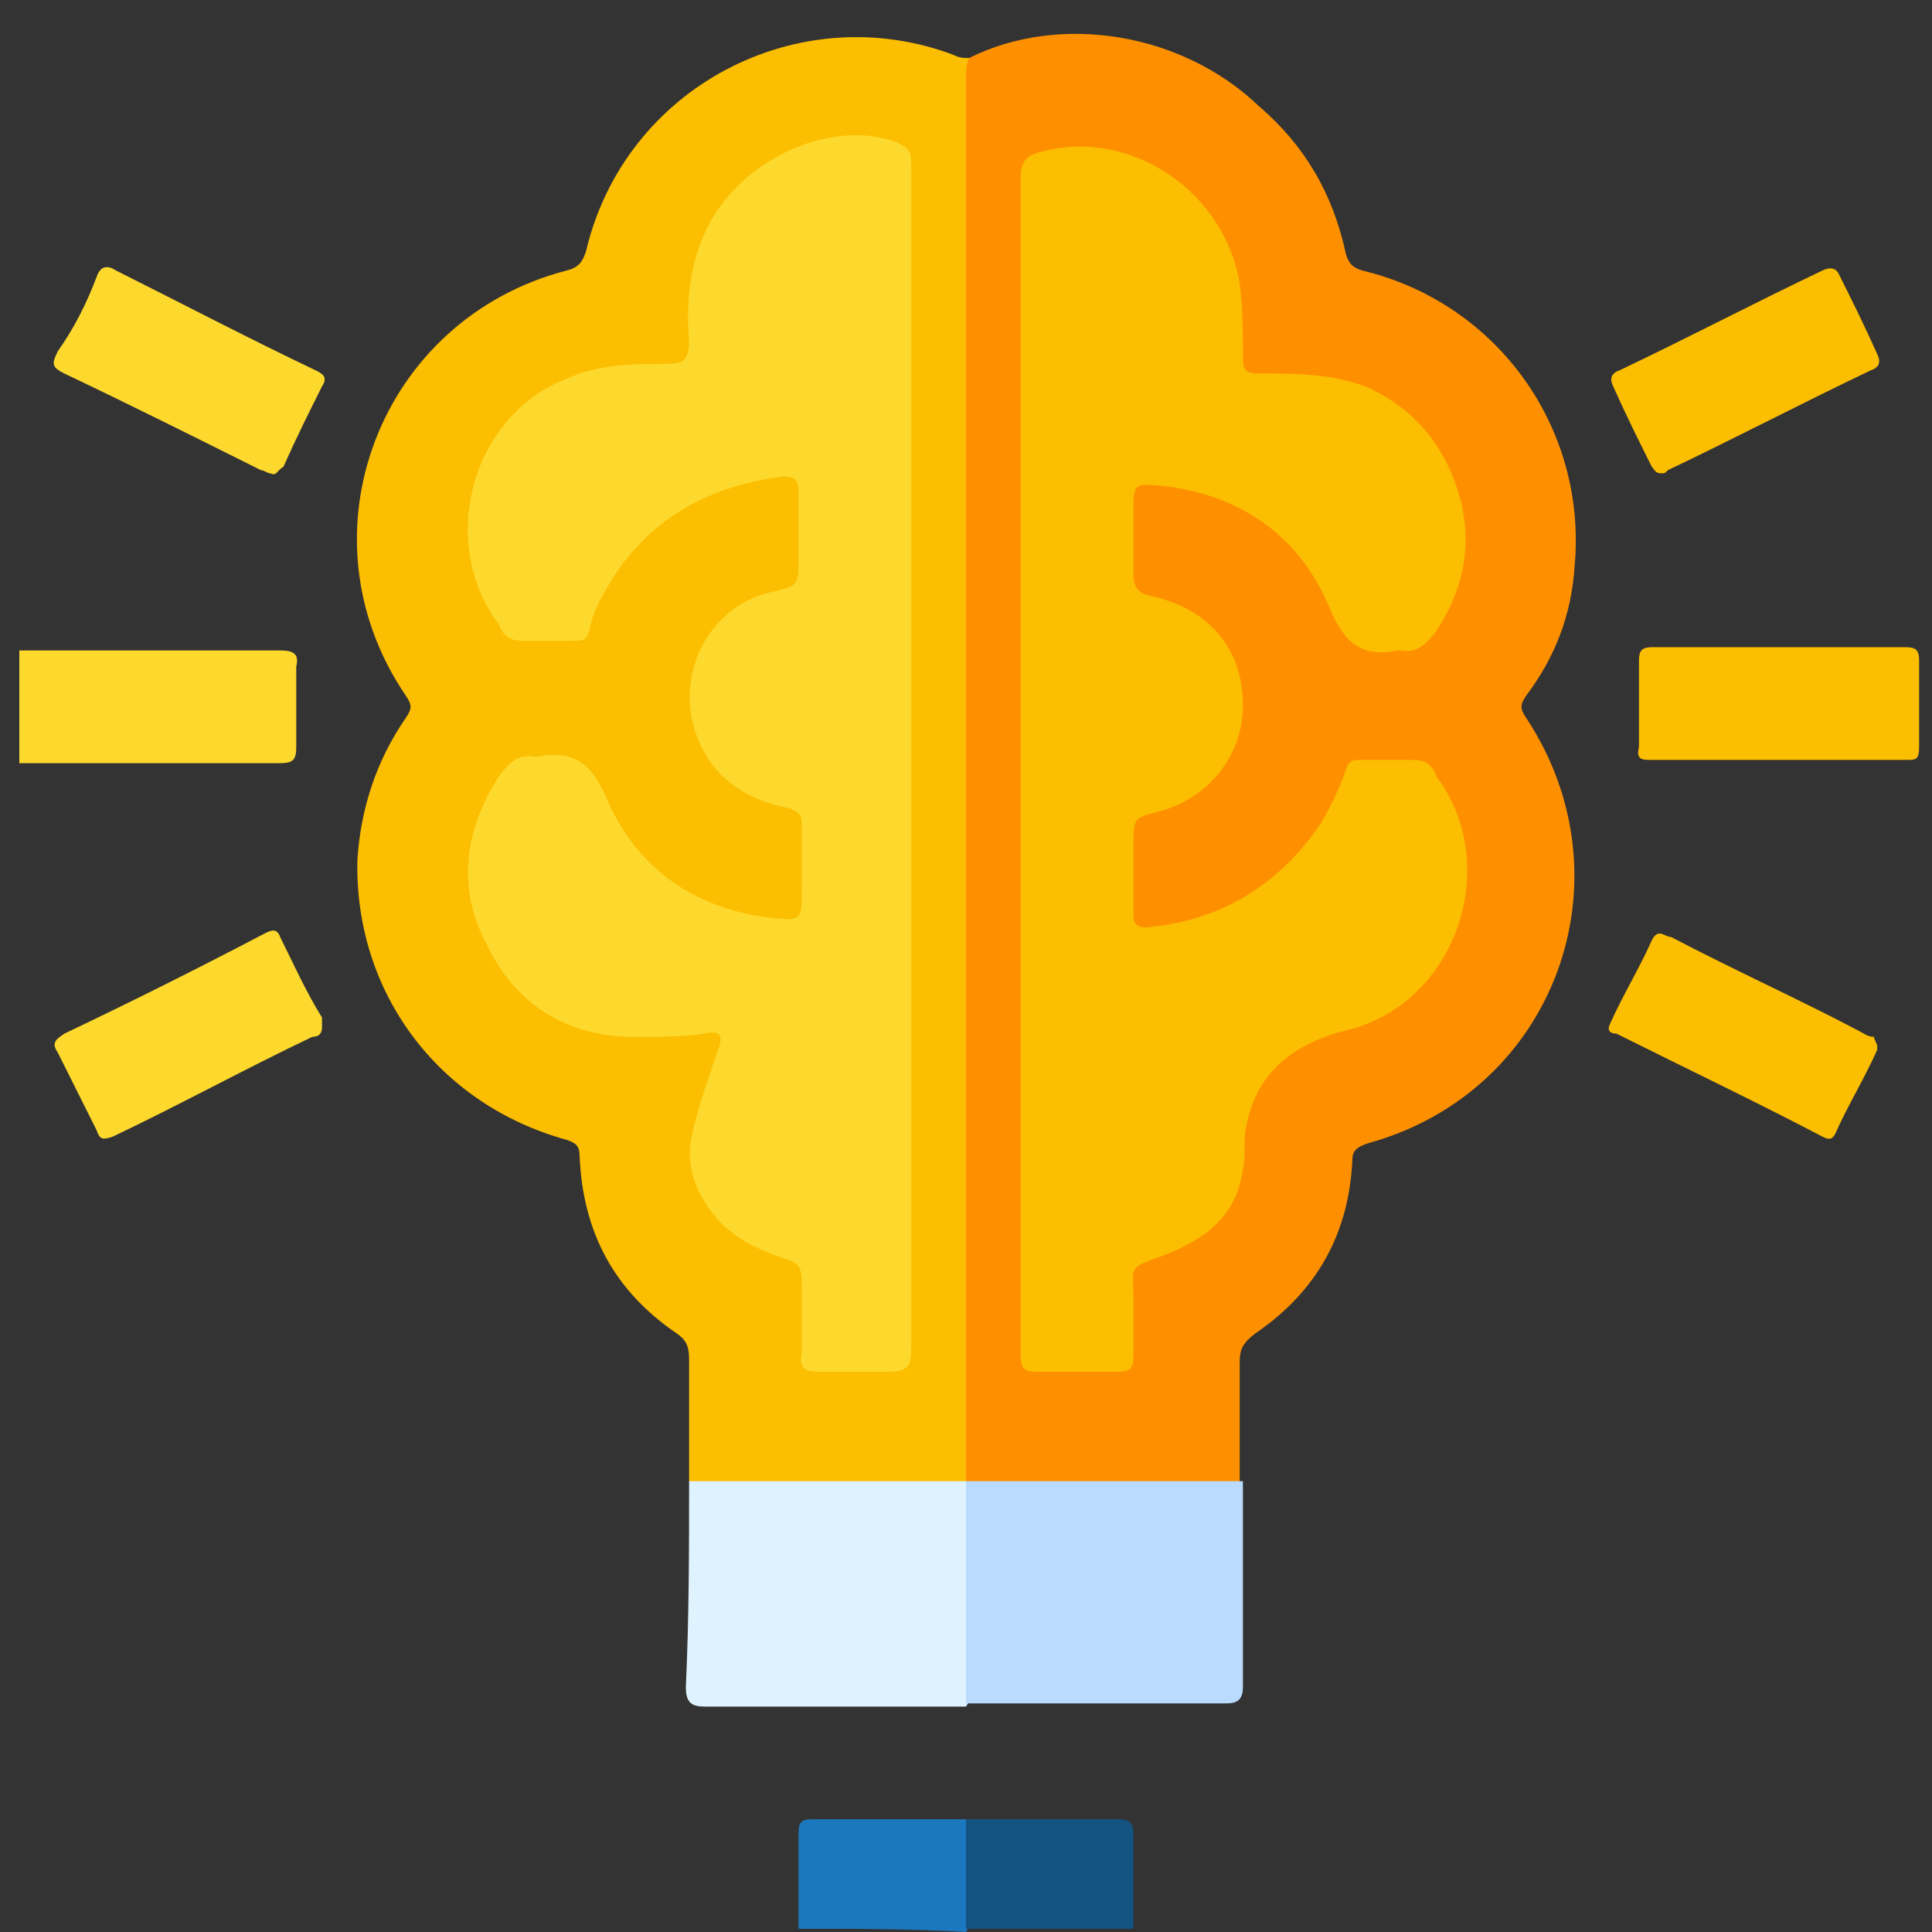 <?xml version="1.0" encoding="utf-8"?>
<!-- Generator: Adobe Illustrator 23.0.0, SVG Export Plug-In . SVG Version: 6.00 Build 0)  -->
<svg version="1.1" id="Layer_1" xmlns="http://www.w3.org/2000/svg" xmlns:xlink="http://www.w3.org/1999/xlink" x="0px" y="0px"
	 viewBox="0 0 60 60" style="enable-background:new 0 0 60 60;" xml:space="preserve">
<rect x="0" y="0" width="60" height="60" fill="#333333" stroke="none"/>
<style type="text/css">
	.st0{fill:#FED92D;}
	.st1{fill:#1C78BE;}
	.st2{fill:#145382;}
	.st3{fill:#FCBE00;}
	.st4{fill:#FE9000;}
	.st5{fill:#DFF3FE;}
	.st6{fill:#BADBFE;}
</style>
<g>
	<path class="st0" d="M0.6,20.2c2.7,0,5.4,0,8.1,0c0.4,0,0.6,0.1,0.5,0.5c0,0.8,0,1.6,0,2.5c0,0.4-0.1,0.5-0.5,0.5
		c-2.7,0-5.4,0-8.1,0C0.6,22.5,0.6,21.3,0.6,20.2z"/>
	<path class="st1" d="M24.8,59.9c0-1,0-2,0-3c0-0.3,0.1-0.4,0.4-0.4c1.6,0,3.2,0,4.8,0c0.1,0.1,0.2,0.3,0.2,0.5c0,0.8,0,1.7,0,2.5
		c0,0.2-0.1,0.3-0.2,0.5C28.3,59.9,26.6,59.9,24.8,59.9z"/>
	<path class="st2" d="M30,59.9c0-1.1,0-2.3,0-3.4c1.6,0,3.2,0,4.8,0c0.3,0,0.4,0.2,0.4,0.4c0,1,0,2,0,3C33.5,59.9,31.7,59.9,30,59.9
		z"/>
	<path class="st3" d="M21.4,46c0-1.3,0-2.6,0-3.8c0-0.4-0.1-0.6-0.4-0.8c-1.9-1.3-2.9-3.1-3-5.5c0-0.3-0.1-0.4-0.4-0.5
		c-4-1.1-6.6-4.6-6.5-8.7c0.1-1.6,0.6-3.1,1.5-4.4c0.2-0.3,0.2-0.4,0-0.7c-3.4-5-0.8-11.7,5-13.2c0.4-0.1,0.5-0.3,0.6-0.6
		c1.2-5.1,6.6-7.9,11.4-6.1c0.2,0.1,0.3,0.1,0.5,0.1c0.1,0.2,0.1,0.4,0.1,0.7c0,14.1,0,28.2,0,42.4c0,0.4,0.1,0.8-0.2,1.2
		c-0.2,0.2-0.5,0.2-0.8,0.2c-2.3,0-4.7,0-7,0C21.9,46.2,21.6,46.2,21.4,46z"/>
	<path class="st4" d="M30,46c0-14.5,0-29.1,0-43.6c0-0.2,0-0.4,0.1-0.6c2.8-1.4,6.6-0.8,9,1.5c1.4,1.2,2.3,2.7,2.7,4.6
		c0.1,0.3,0.2,0.4,0.5,0.5c4.2,1,7,4.9,6.6,9.2c-0.1,1.5-0.6,2.8-1.5,4c-0.2,0.3-0.2,0.4,0,0.7c3.3,5,0.9,11.6-4.9,13.2
		c-0.3,0.1-0.5,0.2-0.5,0.5c-0.1,2.3-1.1,4.1-3,5.4c-0.4,0.3-0.5,0.5-0.5,0.9c0,1.2,0,2.5,0,3.7c-0.2,0.2-0.5,0.2-0.7,0.2
		c-2.4,0-4.8,0-7.2,0C30.5,46.2,30.3,46.2,30,46C30.1,46,30,46,30,46z"/>
	<path class="st5" d="M21.4,46c2.9,0,5.7,0,8.6,0c0,0,0,0,0,0c0.2,0.2,0.2,0.5,0.2,0.8c0,1.8,0,3.6,0,5.4c0,0.3,0,0.5-0.2,0.8
		c-2.7,0-5.4,0-8.1,0c-0.4,0-0.6-0.1-0.6-0.6C21.4,50.2,21.4,48.1,21.4,46z"/>
	<path class="st6" d="M30,52.9c0-2.3,0-4.6,0-6.9c2.9,0,5.7,0,8.6,0c0,2.1,0,4.3,0,6.4c0,0.4-0.2,0.5-0.5,0.5
		C35.4,52.9,32.7,52.9,30,52.9z"/>
	<path class="st3" d="M55.1,23.6c-1.3,0-2.6,0-3.8,0c-0.3,0-0.5,0-0.4-0.4c0-0.9,0-1.8,0-2.7c0-0.3,0.1-0.4,0.4-0.4
		c2.6,0,5.3,0,7.9,0c0.3,0,0.4,0.1,0.4,0.4c0,0.9,0,1.8,0,2.7c0,0.4-0.1,0.4-0.4,0.4C57.7,23.6,56.4,23.6,55.1,23.6z"/>
	<path class="st0" d="M8.4,14.7c-0.1,0-0.2-0.1-0.3-0.1c-2-1-4-2-6.1-3c-0.4-0.2-0.4-0.3-0.2-0.7C2.3,10.2,2.7,9.4,3,8.6
		c0.1-0.3,0.3-0.4,0.6-0.2c2,1,4.1,2.1,6.2,3.1c0.2,0.1,0.4,0.2,0.2,0.5c-0.4,0.8-0.8,1.6-1.2,2.5C8.6,14.6,8.6,14.8,8.4,14.7z"/>
	<path class="st3" d="M51.6,14.7c-0.2,0-0.2-0.1-0.3-0.2c-0.4-0.8-0.8-1.6-1.2-2.5c-0.1-0.2-0.1-0.4,0.2-0.5c2.1-1,4.2-2.1,6.3-3.1
		c0.2-0.1,0.4-0.1,0.5,0.1c0.4,0.8,0.8,1.6,1.2,2.5c0.1,0.2,0.1,0.4-0.2,0.5c-2.1,1-4.2,2.1-6.3,3.1C51.7,14.7,51.7,14.7,51.6,14.7z
		"/>
	<path class="st0" d="M10,31.9c0,0.2-0.1,0.3-0.3,0.3c-2.1,1-4.1,2.1-6.2,3.1c-0.3,0.1-0.4,0.1-0.5-0.2c-0.4-0.8-0.8-1.6-1.2-2.4
		c-0.2-0.3-0.1-0.4,0.2-0.6c2.1-1,4.1-2,6.2-3.1c0.2-0.1,0.4-0.2,0.5,0.1c0.4,0.8,0.8,1.7,1.3,2.5C10,31.8,10,31.8,10,31.9z"/>
	<path class="st3" d="M58.3,32.5c0,0,0,0.1,0,0.1c-0.4,0.9-0.9,1.7-1.3,2.6c-0.1,0.2-0.2,0.2-0.4,0.1c-2.1-1.1-4.2-2.1-6.4-3.2
		C50,32.1,49.9,32,50,31.8c0.4-0.9,0.9-1.7,1.3-2.6c0.2-0.4,0.4-0.1,0.6-0.1c1.9,1,3.9,1.9,5.8,2.9c0.2,0.1,0.3,0.2,0.5,0.2
		C58.2,32.3,58.3,32.4,58.3,32.5z"/>
	<path class="st0" d="M28.3,23.7c0,6.1,0,12.1,0,18.2c0,0.5-0.1,0.7-0.7,0.7c-0.7,0-1.5,0-2.2,0c-0.4,0-0.6-0.1-0.5-0.6
		c0-0.7,0-1.5,0-2.2c0-0.4-0.1-0.6-0.5-0.7c-0.9-0.3-1.8-0.7-2.4-1.6c-0.5-0.7-0.7-1.5-0.5-2.3c0.2-0.9,0.5-1.7,0.8-2.6
		c0.2-0.5,0-0.6-0.4-0.5c-0.7,0.1-1.4,0.1-2.2,0.1c-2.1,0-3.7-1-4.6-2.9c-0.9-1.7-0.7-3.5,0.4-5.2c0.3-0.4,0.6-0.7,1.1-0.6
		c0,0,0.1,0,0.1,0c1-0.2,1.6,0.1,2.1,1.2c0.9,2.2,2.7,3.5,5.1,3.8c1,0.1,1,0.1,1-0.9c0-0.7,0-1.3,0-2c0-0.3-0.1-0.4-0.4-0.5
		c-1.5-0.3-2.6-1.1-3-2.7c-0.4-1.8,0.7-3.6,2.4-4c0.9-0.2,0.9-0.2,0.9-1.1c0-0.7,0-1.3,0-2c0-0.4-0.1-0.5-0.5-0.5
		c-2.3,0.3-4.1,1.3-5.3,3.2c-0.3,0.5-0.6,1-0.7,1.6c-0.1,0.3-0.2,0.3-0.5,0.3c-0.5,0-1.1,0-1.6,0c-0.4,0-0.6-0.2-0.7-0.5
		c-1.9-2.5-0.9-6.4,2-7.6c1.1-0.5,2.1-0.5,3.2-0.5c0.5,0,0.7-0.1,0.7-0.7c-0.1-1.2,0-2.4,0.6-3.6c1.1-2.1,3.8-3.3,5.8-2.6
		c0.5,0.2,0.5,0.4,0.5,0.7c0,4.9,0,9.8,0,14.6C28.3,21.3,28.3,22.5,28.3,23.7z"/>
	<path class="st3" d="M31.7,23.7c0-6.1,0-12.1,0-18.2c0-0.5,0.2-0.7,0.7-0.8C35.1,4,38,5.9,38.5,8.8c0.1,0.8,0.1,1.5,0.1,2.3
		c0,0.4,0.1,0.5,0.5,0.5c1.1,0,2.2,0,3.3,0.4c1.6,0.7,2.6,2,3,3.7c0.3,1.4,0,2.7-0.8,3.9c-0.3,0.4-0.6,0.7-1.1,0.6c0,0-0.1,0-0.1,0
		c-1,0.2-1.6-0.1-2.1-1.3c-0.9-2.2-2.7-3.5-5.1-3.8c-1-0.1-1-0.1-1,0.8c0,0.6,0,1.3,0,1.9c0,0.4,0.1,0.6,0.5,0.7
		c1.9,0.4,2.9,1.7,2.9,3.4c0,1.6-1.1,2.9-2.6,3.3c-0.8,0.2-0.8,0.2-0.8,1.1c0,0.7,0,1.4,0,2.1c0,0.3,0.1,0.4,0.4,0.4
		c2.3-0.2,4.1-1.3,5.4-3.2c0.3-0.5,0.6-1.1,0.8-1.7c0.1-0.3,0.2-0.3,0.5-0.3c0.5,0,1.1,0,1.6,0c0.4,0,0.6,0.2,0.7,0.5
		c2.1,2.8,0.6,7.1-2.8,7.9c-1.6,0.4-2.8,1.3-3.1,3c-0.1,0.4,0,0.8-0.1,1.3c-0.2,1.5-1.2,2.2-2.5,2.7c-1.1,0.4-0.9,0.3-0.9,1.3
		c0,0.6,0,1.2,0,1.8c0,0.4-0.1,0.5-0.5,0.5c-0.8,0-1.7,0-2.5,0c-0.4,0-0.5-0.1-0.5-0.5c0-0.8,0-1.6,0-2.4
		C31.7,34.4,31.7,29,31.7,23.7z"/>
</g>
</svg>

